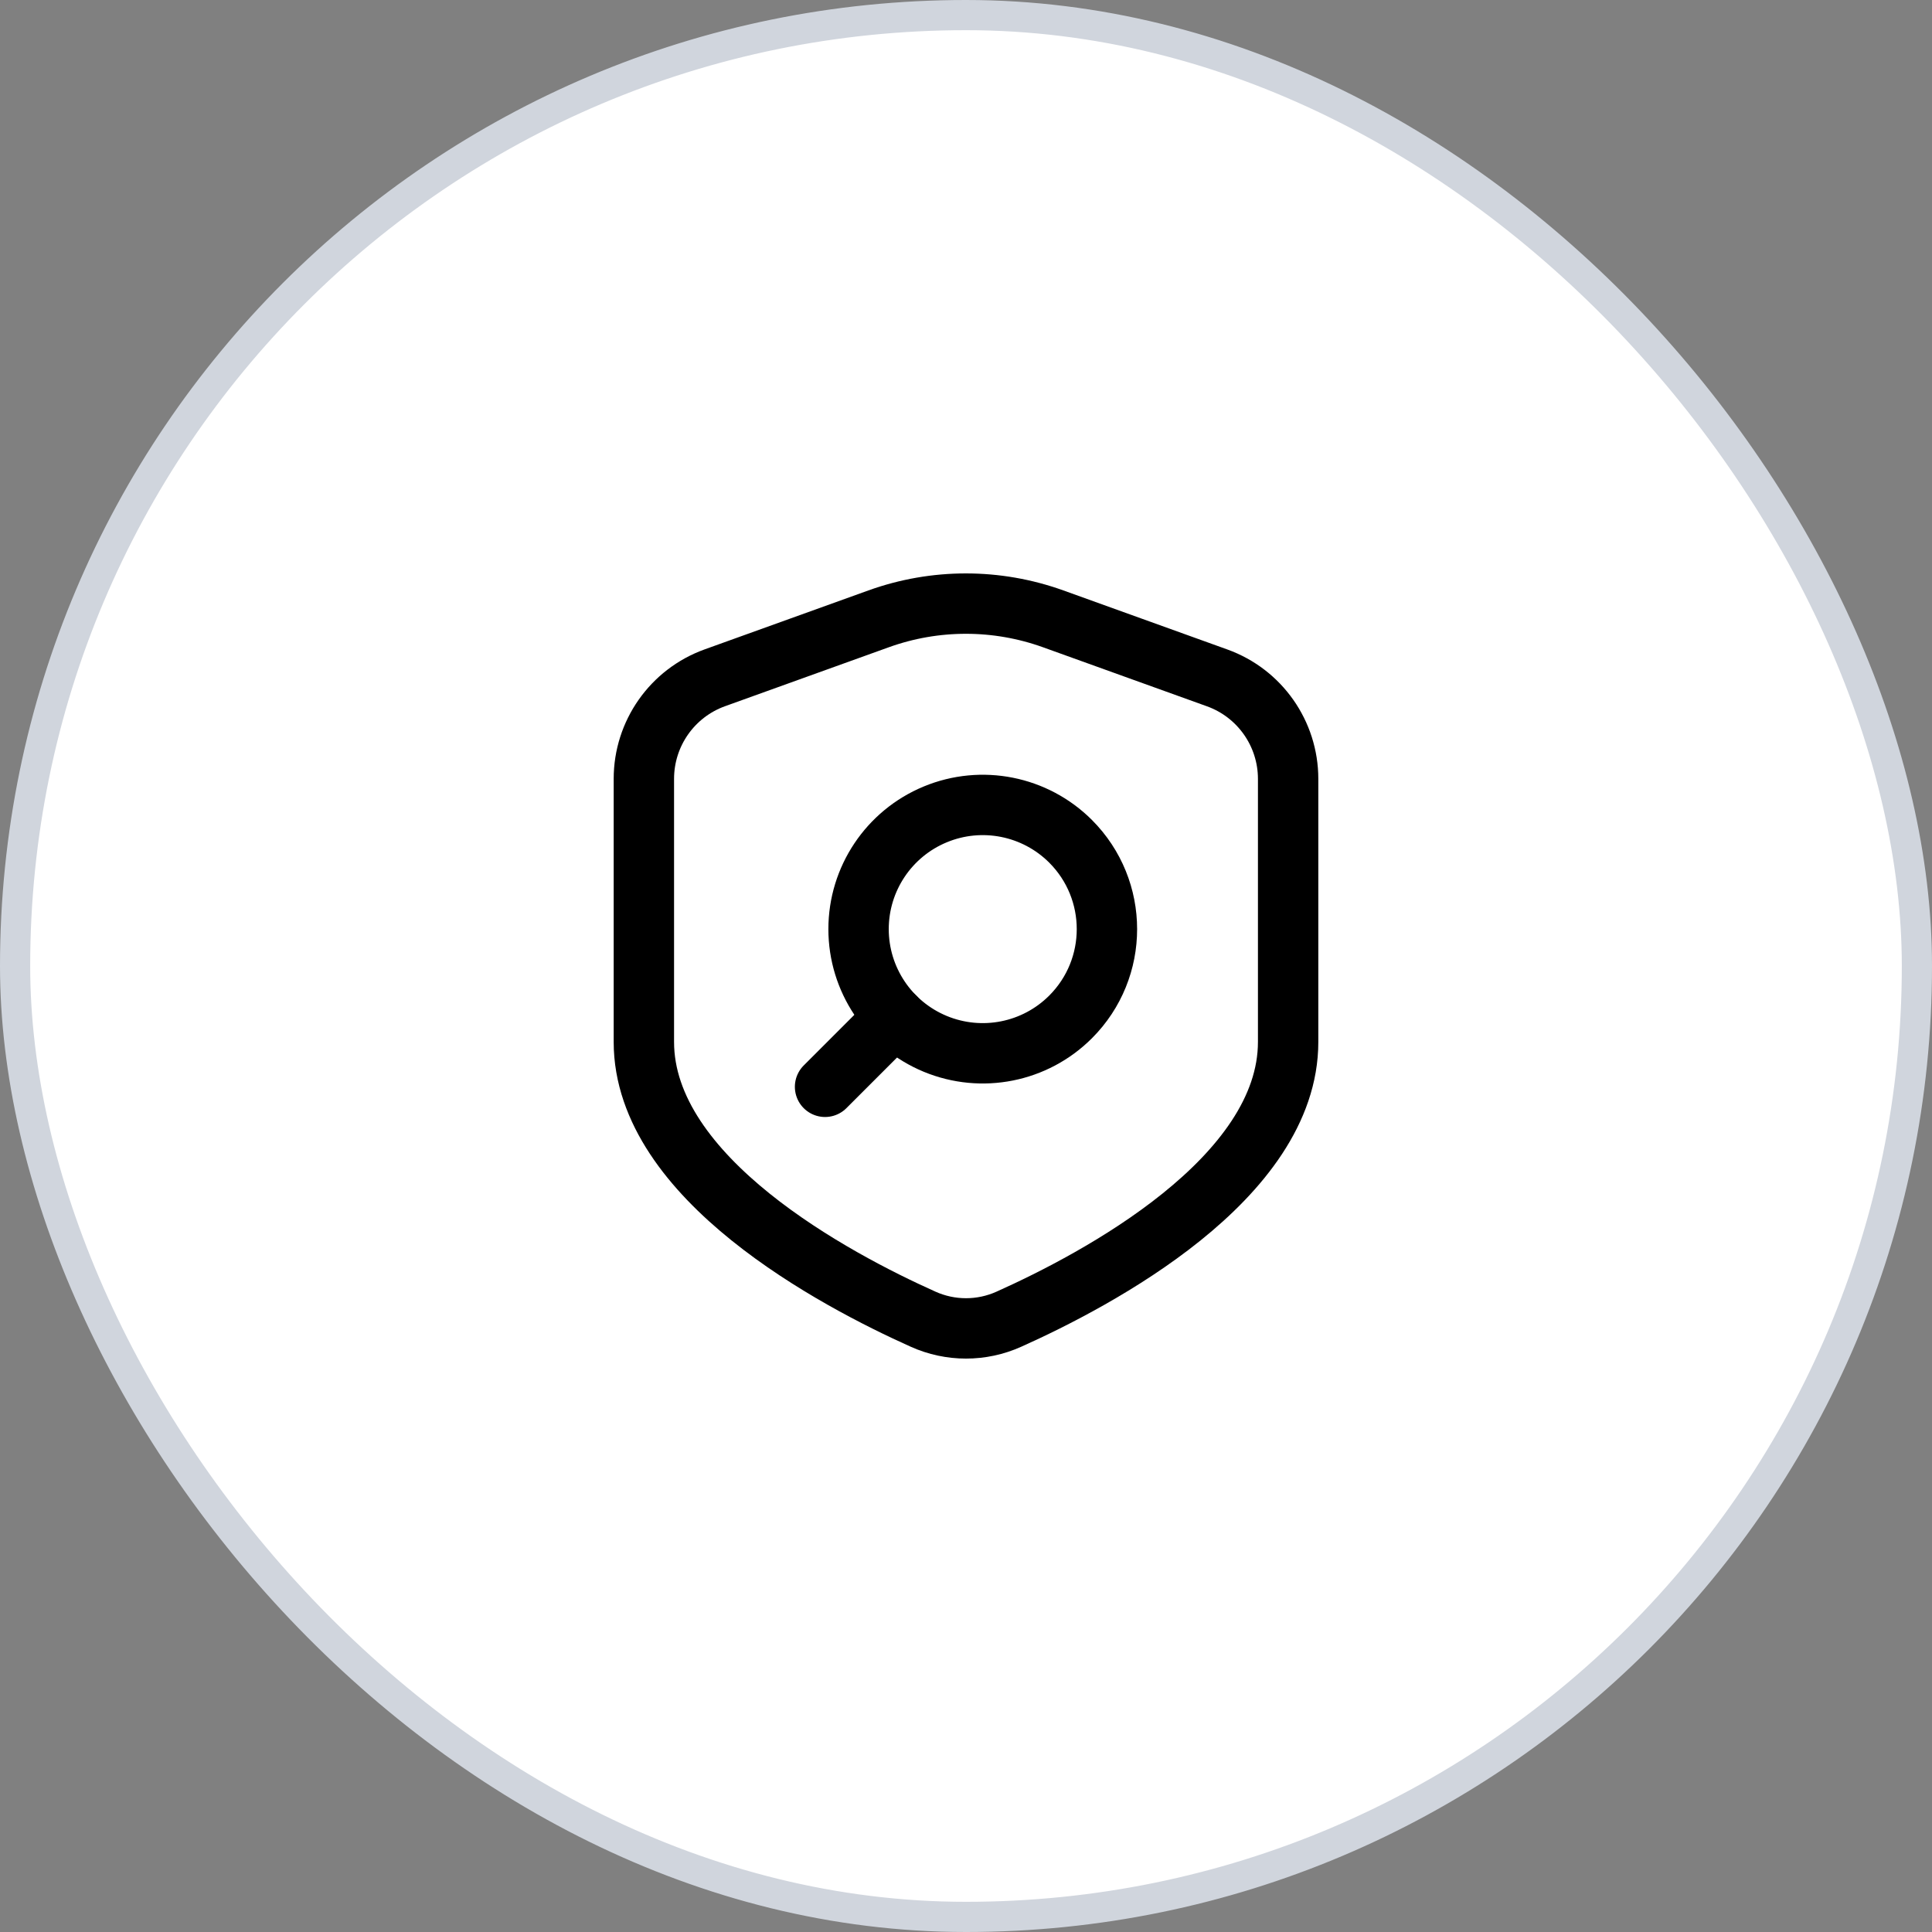 <svg width="64" height="64" viewBox="0 0 64 64" fill="none" xmlns="http://www.w3.org/2000/svg">
<rect x="0" y="0" width="64" height="64" fill="#808080" stroke="none"/>
<rect x="0.5" y="0.5" width="63" height="63" rx="31.5" fill="white"/>
<rect x="0.5" y="0.5" width="63" height="63" rx="31.5" stroke="#D0D5DD"/>
<path d="M35.464 33.687C34.287 34.864 32.518 35.215 30.981 34.579C29.444 33.942 28.441 32.442 28.441 30.778C28.441 29.114 29.444 27.614 30.981 26.978C32.518 26.341 34.287 26.693 35.464 27.869C37.07 29.476 37.07 32.081 35.464 33.687" stroke="black" stroke-width="2" stroke-linecap="round" stroke-linejoin="round"/>
<path fill-rule="evenodd" clip-rule="evenodd" d="M21.329 34.514V25.8C21.329 24.3 22.269 22.961 23.68 22.453L29.105 20.5C30.974 19.827 33.019 19.827 34.888 20.5L40.32 22.456C41.73 22.964 42.67 24.301 42.671 25.8V34.514C42.671 39.043 36.336 42.393 33.423 43.699C32.518 44.107 31.482 44.107 30.577 43.699C27.664 42.393 21.329 39.035 21.329 34.514Z" stroke="black" stroke-width="2" stroke-linecap="round" stroke-linejoin="round"/>
<path fill-rule="evenodd" clip-rule="evenodd" d="M27.331 36.002L29.646 33.687L27.331 36.002Z" stroke="black" stroke-width="2" stroke-linecap="round" stroke-linejoin="round"/>
</svg>
